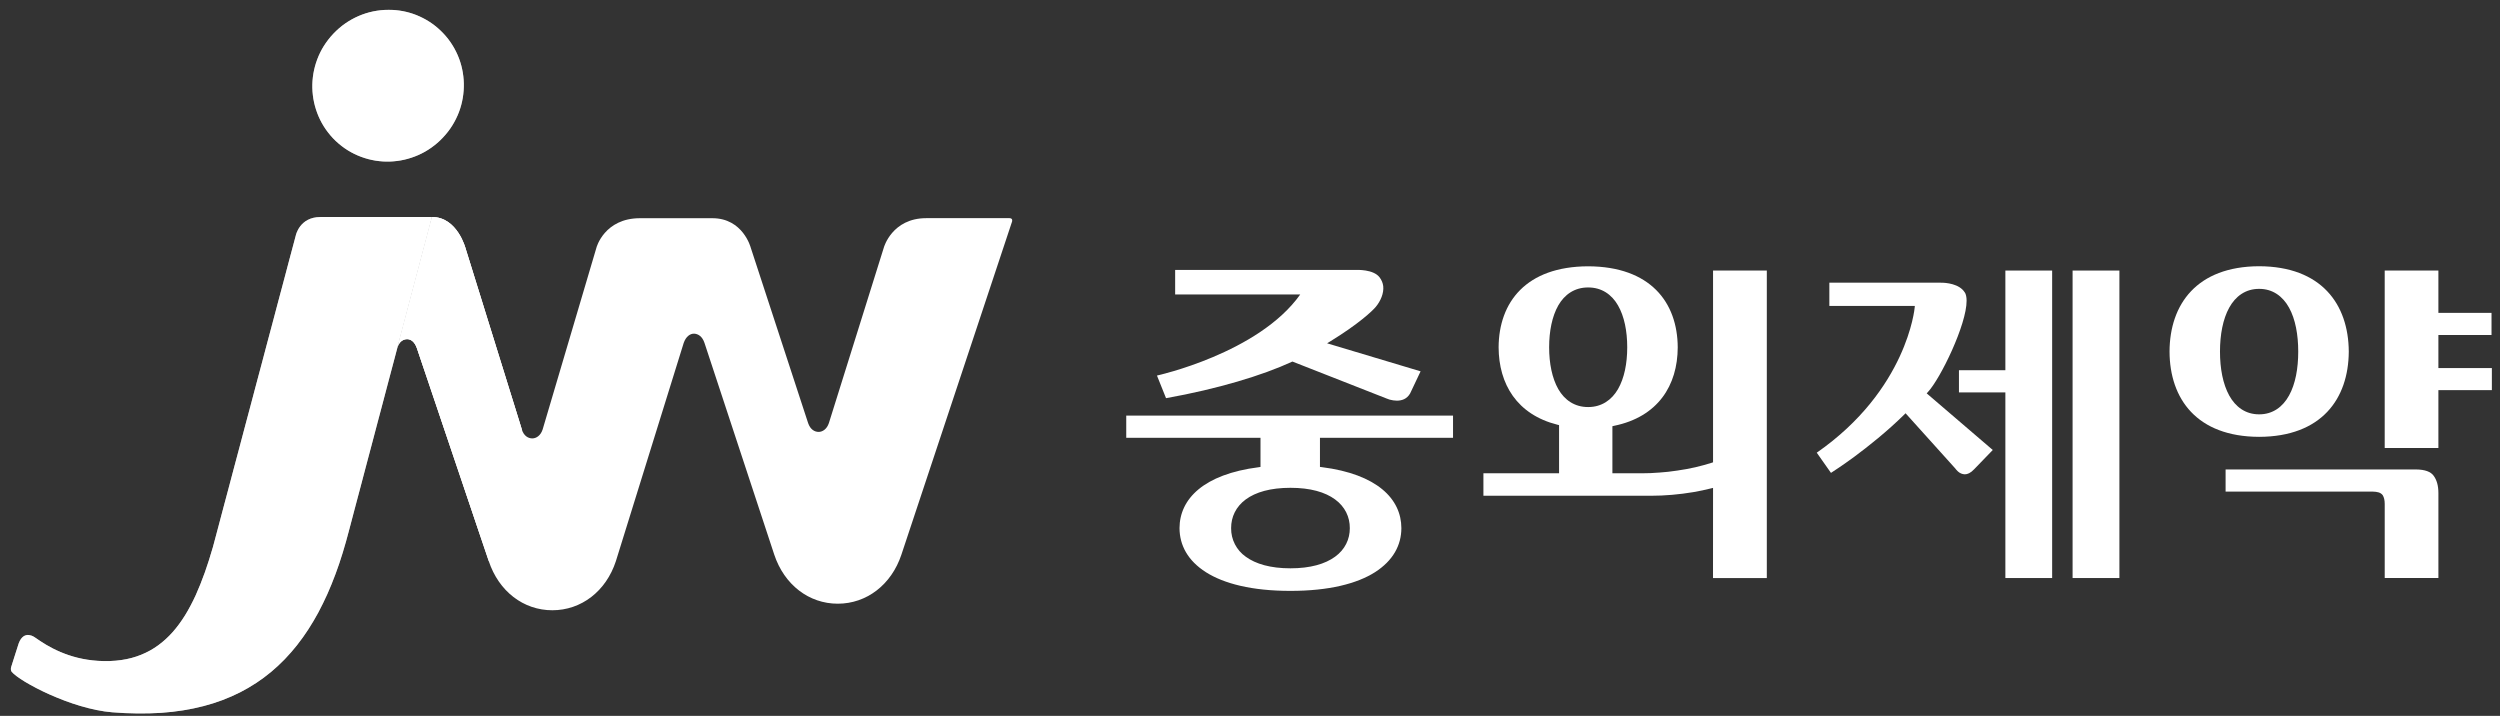 <svg width="227" height="65" viewBox="0 0 227 65" fill="none" xmlns="http://www.w3.org/2000/svg">
<rect x="0" y="0" width="227" height="65" fill="#333333" stroke="none"/>
<g clip-path="url(#clip0_3467_228)">
<mask id="mask0_3467_228" style="mask-type:luminance" maskUnits="userSpaceOnUse" x="-185" y="-387" width="1176" height="839">
<path d="M990.576 -386.227H-184.61V451.536H990.576V-386.227Z" fill="white"/>
</mask>
<g mask="url(#mask0_3467_228)">
<path d="M202.089 44.638H215.445C215.848 44.648 216.159 44.708 216.351 44.964C216.474 45.166 216.532 45.43 216.532 45.754V52.482H221.407V44.776C221.407 44.094 221.256 43.573 220.968 43.189C220.711 42.838 220.199 42.633 219.382 42.627H202.084V44.636L202.089 44.638Z" fill="white"/>
<path d="M221.406 30.419H226.233V28.41H221.406V24.566H216.531V40.681H221.406V35.422H226.267V33.422H221.406V30.419Z" fill="white"/>
<path d="M202.412 27.937C202.985 26.898 203.899 26.225 205.13 26.229C206.355 26.225 207.273 26.898 207.846 27.937C208.421 28.977 208.679 30.383 208.679 31.925C208.679 33.467 208.423 34.866 207.846 35.91C207.277 36.949 206.361 37.622 205.141 37.622H205.13C203.899 37.626 202.985 36.949 202.412 35.91C201.839 34.866 201.575 33.467 201.575 31.925C201.575 30.383 201.839 28.977 202.412 27.937ZM196.994 31.925C197.011 36.231 199.479 39.648 205.13 39.665C210.779 39.648 213.245 36.231 213.269 31.925C213.245 27.618 210.779 24.193 205.13 24.174C199.477 24.193 197.009 27.616 196.994 31.925Z" fill="white"/>
<path d="M188.191 52.485H192.442V24.566H188.191V52.487V52.485Z" fill="white"/>
<path d="M182.088 52.485H186.335V24.566H182.088V33.616H177.873V35.631H182.088V52.487V52.485Z" fill="white"/>
<path d="M144.216 36.96H144.21C142.983 36.968 142.063 36.323 141.494 35.334C140.928 34.336 140.662 32.998 140.662 31.535C140.662 30.072 140.928 28.725 141.494 27.729C142.063 26.738 142.981 26.097 144.202 26.101C145.428 26.097 146.346 26.738 146.913 27.729C147.488 28.725 147.752 30.065 147.752 31.535C147.752 33.004 147.488 34.336 146.913 35.334C146.344 36.316 145.428 36.96 144.214 36.96M150.627 42.911C150.125 42.953 149.622 42.974 149.117 42.974H146.406V38.7L146.557 38.664C150.536 37.852 152.329 35.004 152.338 31.537C152.319 27.45 149.852 24.199 144.202 24.18C138.559 24.199 136.095 27.448 136.074 31.537C136.087 34.874 137.739 37.637 141.411 38.563L141.563 38.6V42.974H134.694V45.015H149.876C151.179 45.015 152.476 44.9 153.756 44.685C154.314 44.589 154.828 44.48 155.294 44.361L155.545 44.301L155.541 52.487H160.427V24.566H155.545V41.978L155.405 42.025C154.964 42.167 154.478 42.297 153.937 42.427C153.39 42.551 152.838 42.651 152.285 42.73C151.735 42.815 151.181 42.877 150.625 42.913" fill="white"/>
<path d="M121.224 45.346C122.125 46.006 122.568 46.939 122.563 47.955C122.568 48.962 122.125 49.899 121.224 50.551C120.321 51.209 118.983 51.603 117.173 51.603C115.362 51.603 114.018 51.209 113.117 50.551C112.272 49.959 111.773 48.988 111.786 47.955C111.782 46.939 112.221 46.006 113.117 45.346C114.018 44.683 115.362 44.293 117.173 44.293C118.983 44.293 120.321 44.683 121.224 45.346ZM114.455 42.398L114.28 42.425C109.29 43.062 107.107 45.309 107.1 47.955C107.107 49.512 107.854 50.907 109.496 51.955C111.134 52.994 113.66 53.652 117.17 53.652C120.681 53.652 123.217 52.994 124.851 51.955C126.487 50.905 127.241 49.512 127.245 47.955C127.239 45.305 125.043 43.052 120.022 42.417L119.852 42.396V39.75H131.935V37.735H102.263V39.75H114.453V42.4L114.455 42.398Z" fill="white"/>
<path d="M118.065 26.738H106.704V24.51H122.966C123.252 24.501 124.698 24.446 125.262 25.176C125.456 25.434 125.563 25.702 125.597 25.982C125.669 26.623 125.356 27.343 124.917 27.869C124.623 28.224 123.369 29.415 120.787 30.997L120.502 31.172L128.99 33.717L128.038 35.726C127.739 36.243 127.277 36.375 126.843 36.38C126.619 36.375 126.395 36.346 126.18 36.286C126.006 36.231 125.899 36.184 125.899 36.184L117.354 32.829L117.303 32.85C114.649 34.081 110.545 35.323 105.876 36.154L105.052 34.101C105.052 34.101 114.283 32.077 118.063 26.735" fill="white"/>
<path d="M176.233 25.665C176.129 25.665 176.073 25.665 176.058 25.669L166.105 25.665V27.78H173.867L173.85 27.946C173.85 27.967 173.174 35.396 164.961 41.104L166.252 42.938C166.538 42.757 167.317 42.244 168.352 41.488C169.651 40.525 171.347 39.181 172.917 37.633L173.025 37.524L177.53 42.527L177.539 42.536C177.539 42.536 177.56 42.568 177.6 42.619C177.645 42.67 177.705 42.74 177.781 42.808C177.952 42.966 178.171 43.06 178.403 43.068C178.638 43.068 178.921 42.964 179.255 42.606L180.944 40.859L174.942 35.716L175.051 35.601C176.192 34.378 178.58 29.462 178.567 27.302C178.567 26.972 178.508 26.712 178.408 26.555H178.401C177.922 25.765 176.676 25.662 176.231 25.669" fill="white"/>
<path d="M91.652 19.809H84.106C80.99 19.809 80.253 22.474 80.253 22.474L75.263 38.416C75.077 38.974 74.679 39.217 74.332 39.217C73.984 39.217 73.584 39.017 73.377 38.416L68.163 22.474C68.163 22.474 67.467 19.813 64.679 19.813H58.114C54.875 19.813 54.159 22.474 54.159 22.474V22.478L49.271 38.998C49.088 39.558 48.688 39.807 48.332 39.807C47.976 39.807 47.565 39.594 47.382 38.998L42.279 22.582C42.279 22.582 41.542 19.703 39.22 19.703L36.066 31.617C36.223 31.023 36.607 30.795 36.969 30.795C37.331 30.795 37.661 31.049 37.861 31.645L44.379 50.951C45.29 53.692 47.527 55.411 50.151 55.411C52.775 55.411 55.028 53.692 55.923 50.951L62.078 31.145C62.283 30.546 62.673 30.286 63.03 30.297C63.392 30.314 63.772 30.544 63.97 31.145L70.302 50.361C71.213 53.098 73.452 54.816 76.07 54.816C78.687 54.816 80.937 53.098 81.848 50.361L91.889 20.137C91.889 20.137 92.016 19.807 91.65 19.807" fill="white"/>
</g>
<path d="M36.069 31.617C36.228 31.023 36.61 30.792 36.974 30.792C37.317 30.792 37.666 31.048 37.866 31.644L44.384 50.95L47.385 38.995L42.284 22.579C42.284 22.579 41.547 19.704 39.225 19.704L36.071 31.615L36.069 31.617Z" fill="white"/>
<mask id="mask1_3467_228" style="mask-type:luminance" maskUnits="userSpaceOnUse" x="36" y="19" width="12" height="32">
<path d="M36.069 31.617C36.228 31.023 36.61 30.792 36.974 30.792C37.317 30.792 37.666 31.048 37.866 31.644L44.384 50.95L47.385 38.995L42.284 22.579C42.284 22.579 41.547 19.704 39.225 19.704L36.071 31.615L36.069 31.617Z" fill="white"/>
</mask>
<g mask="url(#mask1_3467_228)">
<path d="M36.069 31.617C36.228 31.023 36.61 30.792 36.974 30.792C37.317 30.792 37.666 31.048 37.866 31.644L44.384 50.95L47.385 38.995L42.282 22.579C42.282 22.579 41.545 19.704 39.223 19.704L36.069 31.615V31.617Z" fill="white"/>
</g>
<path d="M30.269 3.061C27.634 5.834 27.745 10.192 30.488 12.805C33.236 15.406 37.591 15.276 40.213 12.499C42.839 9.734 42.737 5.368 39.989 2.763C38.724 1.559 37.042 0.888 35.293 0.891C33.391 0.891 31.572 1.677 30.269 3.061Z" fill="white"/>
<mask id="mask2_3467_228" style="mask-type:luminance" maskUnits="userSpaceOnUse" x="28" y="0" width="15" height="15">
<path d="M30.269 3.061C27.634 5.834 27.745 10.192 30.488 12.805C33.236 15.406 37.591 15.276 40.213 12.499C42.839 9.734 42.737 5.368 39.989 2.763C38.724 1.559 37.042 0.888 35.293 0.891C33.391 0.891 31.572 1.677 30.269 3.061Z" fill="white"/>
</mask>
<g mask="url(#mask2_3467_228)">
<path d="M30.269 3.061C27.634 5.832 27.745 10.192 30.488 12.805C33.236 15.406 37.591 15.276 40.213 12.499C42.839 9.734 42.737 5.368 39.989 2.763C38.724 1.559 37.042 0.888 35.293 0.891C33.391 0.891 31.572 1.677 30.269 3.061Z" fill="white"/>
</g>
<path d="M29.091 19.706C27.2 19.706 26.857 21.38 26.857 21.38L19.332 49.678C17.474 56.091 14.938 60.383 8.902 60.006C6.214 59.829 4.393 58.747 3.17 57.876C3.17 57.876 2.19 57.116 1.7 58.407L1.01 60.577C0.925 60.864 1.07 61.011 1.07 61.011C1.813 61.895 6.452 64.37 10.182 64.675C22.857 65.725 28.825 59.359 31.689 48.166L39.223 19.706H29.091Z" fill="white"/>
<mask id="mask3_3467_228" style="mask-type:luminance" maskUnits="userSpaceOnUse" x="0" y="19" width="40" height="46">
<path d="M29.091 19.706C27.2 19.706 26.857 21.38 26.857 21.38L19.332 49.678C17.474 56.091 14.938 60.383 8.902 60.006C6.214 59.829 4.393 58.747 3.17 57.876C3.17 57.876 2.19 57.116 1.7 58.407L1.01 60.577C0.925 60.864 1.07 61.011 1.07 61.011C1.813 61.895 6.452 64.37 10.182 64.675C22.857 65.725 28.825 59.359 31.689 48.166L39.223 19.706H29.091Z" fill="white"/>
</mask>
<g mask="url(#mask3_3467_228)">
<path d="M29.091 19.706C27.2 19.706 26.857 21.38 26.857 21.38L19.332 49.678C17.474 56.091 14.938 60.383 8.902 60.006C6.214 59.829 4.393 58.747 3.17 57.876C3.17 57.876 2.19 57.116 1.7 58.407L1.01 60.577C0.925 60.864 1.07 61.011 1.07 61.011C1.813 61.895 6.452 64.37 10.182 64.675C22.857 65.725 28.825 59.359 31.689 48.166L39.223 19.706H29.091Z" fill="white"/>
</g>
</g>
<defs>
<clipPath id="clip0_3467_228">
<rect width="225.285" height="63.897" fill="white" transform="translate(0.982 0.891)"/>
</clipPath>
</defs>
</svg>
